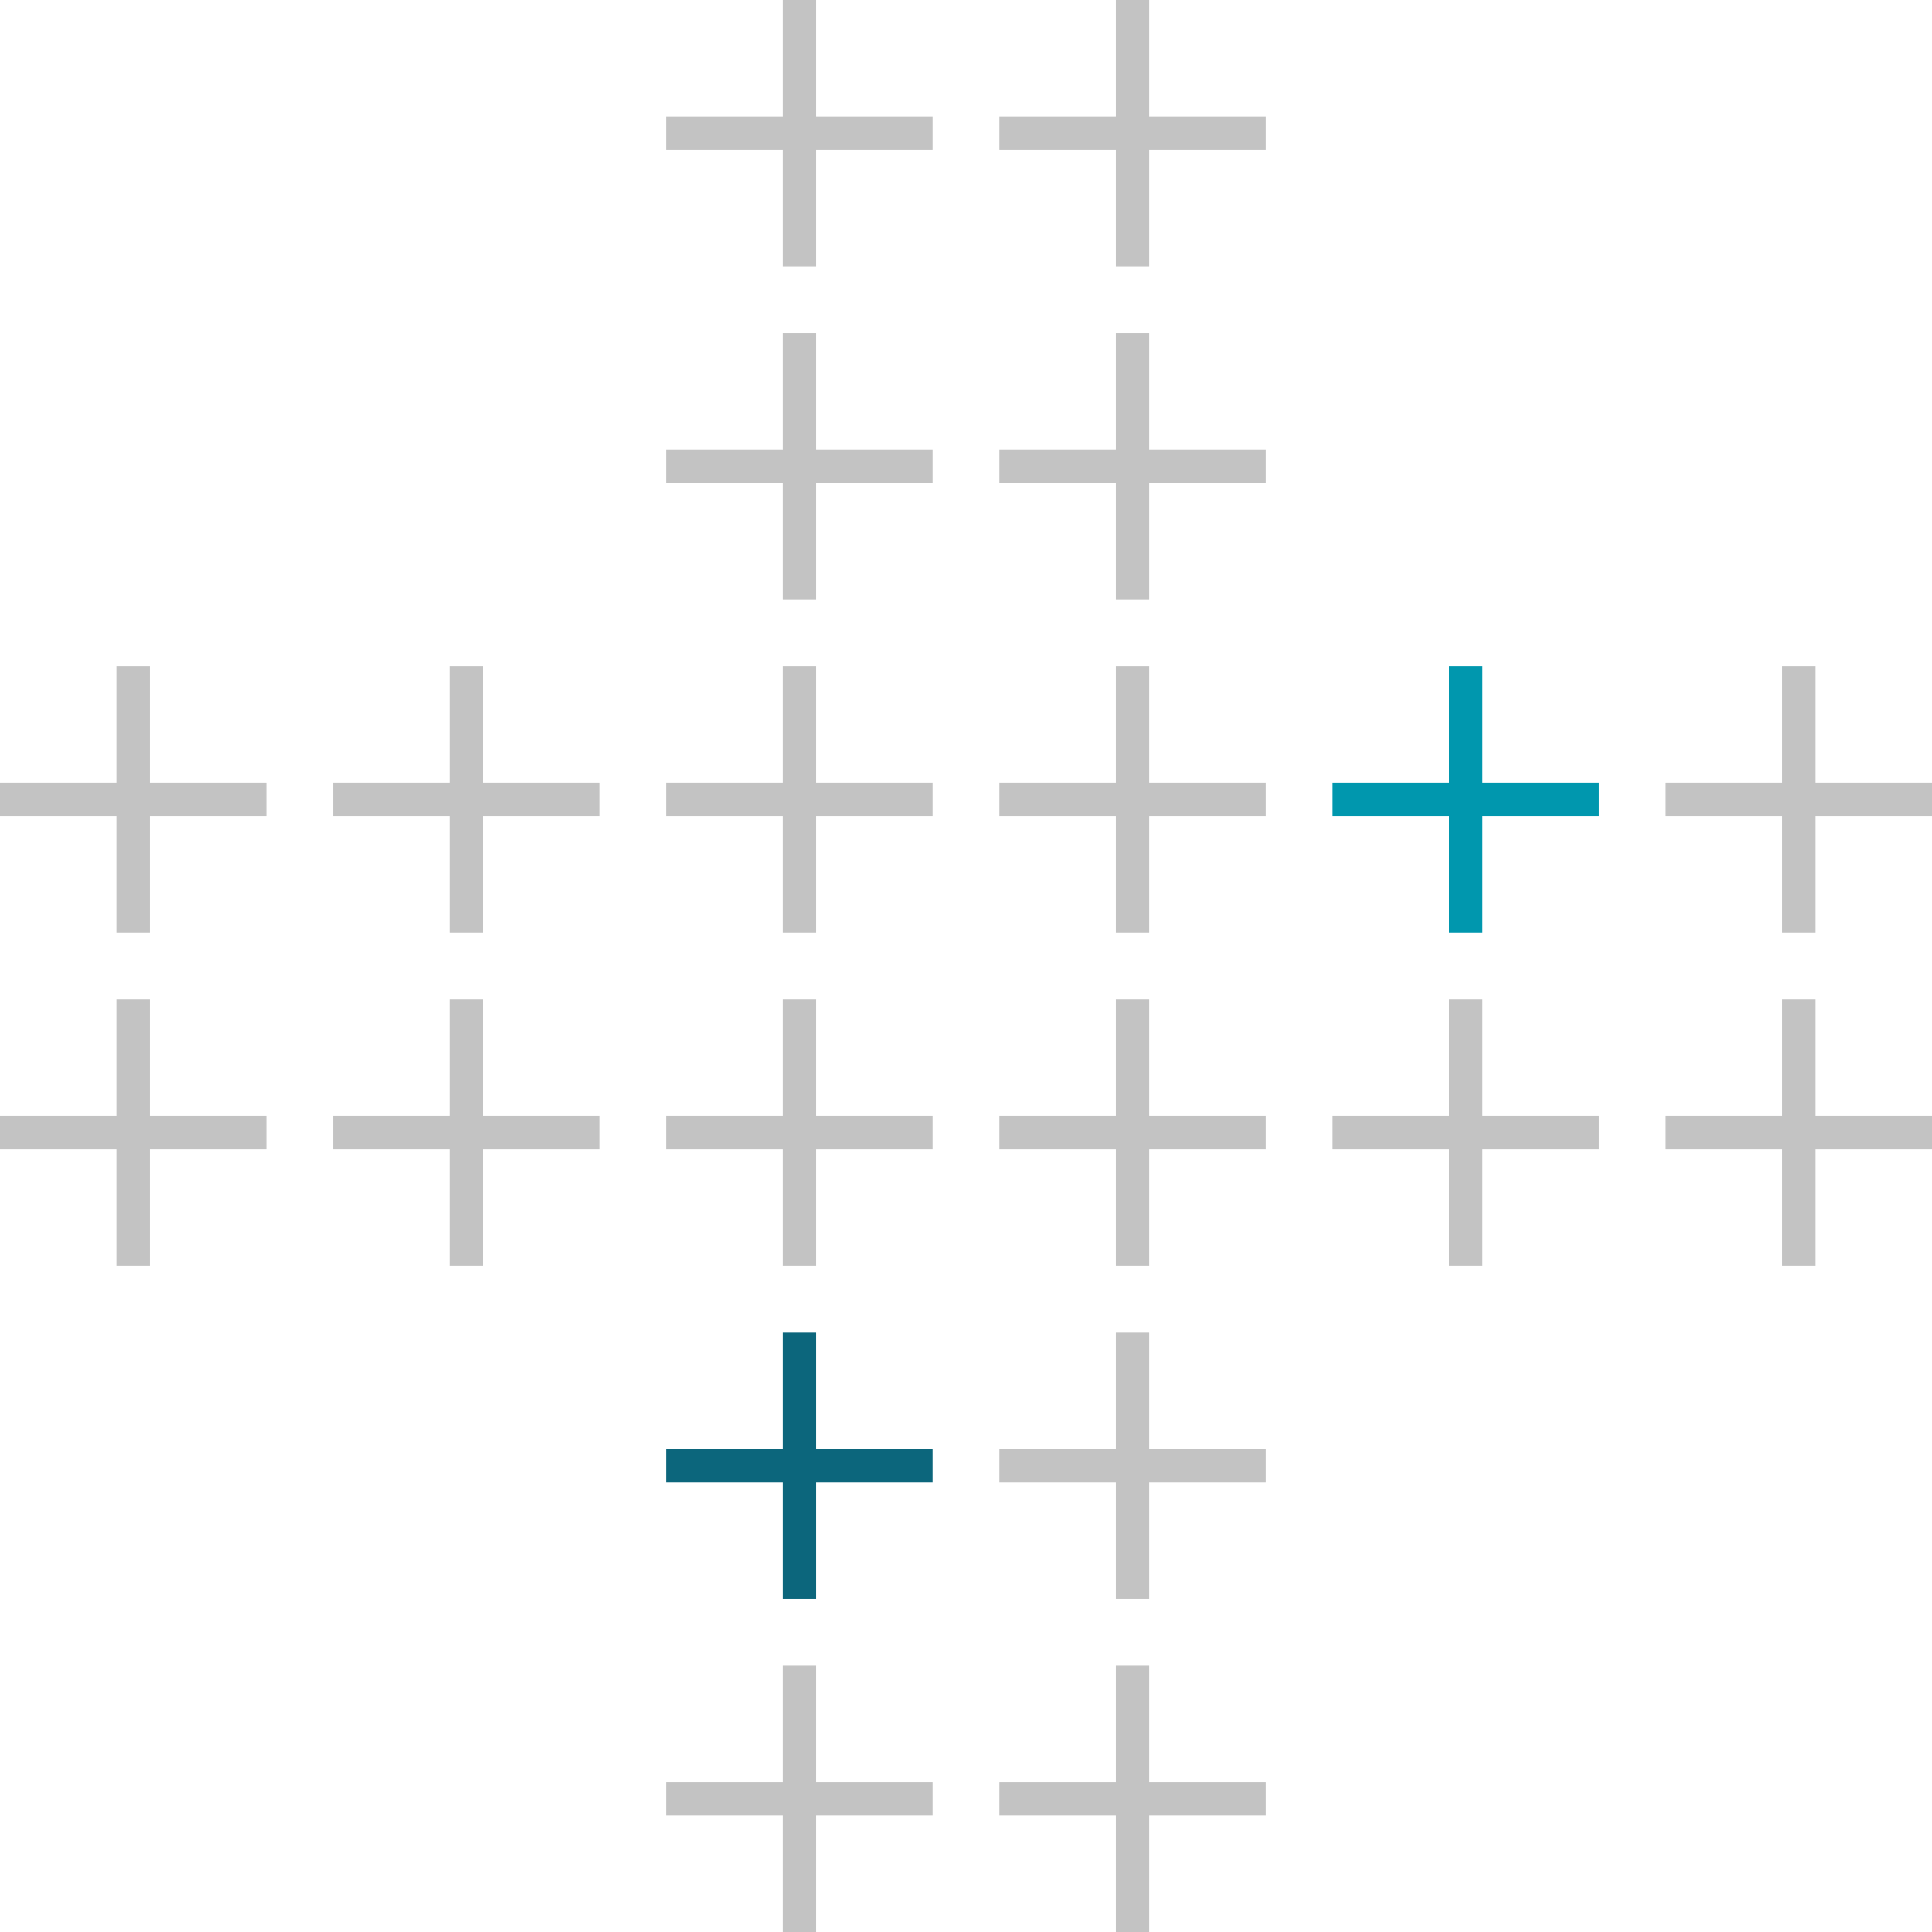<svg id="icon-croix-croix" xmlns="http://www.w3.org/2000/svg" width="58" height="58" viewBox="0 0 58 58">
  <g id="Groupe_1143" data-name="Groupe 1143" transform="translate(-1095.5 -460.5)">
    <line id="Ligne_6" data-name="Ligne 6" y2="8" transform="translate(1099.5 490.5)" fill="none" stroke="#c3c3c3" stroke-width="1"/>
    <line id="Ligne_7" data-name="Ligne 7" y2="8" transform="translate(1103.5 494.5) rotate(90)" fill="none" stroke="#c3c3c3" stroke-width="1"/>
  </g>
  <g id="Groupe_1157" data-name="Groupe 1157" transform="translate(-1095.5 -470.5)">
    <line id="Ligne_6-2" data-name="Ligne 6" y2="8" transform="translate(1099.5 490.5)" fill="none" stroke="#c3c3c3" stroke-width="1"/>
    <line id="Ligne_7-2" data-name="Ligne 7" y2="8" transform="translate(1103.5 494.5) rotate(90)" fill="none" stroke="#c3c3c3" stroke-width="1"/>
  </g>
  <g id="Groupe_1144" data-name="Groupe 1144" transform="translate(-1085.5 -460.5)">
    <line id="Ligne_6-3" data-name="Ligne 6" y2="8" transform="translate(1099.5 490.5)" fill="none" stroke="#c3c3c3" stroke-width="1"/>
    <line id="Ligne_7-3" data-name="Ligne 7" y2="8" transform="translate(1103.5 494.5) rotate(90)" fill="none" stroke="#c3c3c3" stroke-width="1"/>
  </g>
  <g id="Groupe_1158" data-name="Groupe 1158" transform="translate(-1085.5 -470.5)">
    <line id="Ligne_6-4" data-name="Ligne 6" y2="8" transform="translate(1099.5 490.5)" fill="none" stroke="#c3c3c3" stroke-width="1"/>
    <line id="Ligne_7-4" data-name="Ligne 7" y2="8" transform="translate(1103.5 494.5) rotate(90)" fill="none" stroke="#c3c3c3" stroke-width="1"/>
  </g>
  <g id="Groupe_1145" data-name="Groupe 1145" transform="translate(-1075.5 -460.5)">
    <line id="Ligne_6-5" data-name="Ligne 6" y2="8" transform="translate(1099.5 490.5)" fill="none" stroke="#c3c3c3" stroke-width="1"/>
    <line id="Ligne_7-5" data-name="Ligne 7" y2="8" transform="translate(1103.5 494.5) rotate(90)" fill="none" stroke="#c3c3c3" stroke-width="1"/>
  </g>
  <g id="Groupe_1166" data-name="Groupe 1166" transform="translate(-1075.5 -480.5)">
    <line id="Ligne_6-6" data-name="Ligne 6" y2="8" transform="translate(1099.5 490.5)" fill="none" stroke="#c3c3c3" stroke-width="1"/>
    <line id="Ligne_7-6" data-name="Ligne 7" y2="8" transform="translate(1103.5 494.5) rotate(90)" fill="none" stroke="#c3c3c3" stroke-width="1"/>
  </g>
  <g id="Groupe_1170" data-name="Groupe 1170" transform="translate(-1075.5 -440.5)">
    <line id="Ligne_6-7" data-name="Ligne 6" y2="8" transform="translate(1099.5 490.5)" fill="none" stroke="#c3c3c3" stroke-width="1"/>
    <line id="Ligne_7-7" data-name="Ligne 7" y2="8" transform="translate(1103.5 494.5) rotate(90)" fill="none" stroke="#c3c3c3" stroke-width="1"/>
  </g>
  <g id="Groupe_1159" data-name="Groupe 1159" transform="translate(-1075.5 -470.5)">
    <line id="Ligne_6-8" data-name="Ligne 6" y2="8" transform="translate(1099.5 490.5)" fill="none" stroke="#c3c3c3" stroke-width="1"/>
    <line id="Ligne_7-8" data-name="Ligne 7" y2="8" transform="translate(1103.5 494.5) rotate(90)" fill="none" stroke="#c3c3c3" stroke-width="1"/>
  </g>
  <g id="Groupe_1164" data-name="Groupe 1164" transform="translate(-1075.5 -490.5)">
    <line id="Ligne_6-9" data-name="Ligne 6" y2="8" transform="translate(1099.5 490.5)" fill="none" stroke="#c3c3c3" stroke-width="1"/>
    <line id="Ligne_7-9" data-name="Ligne 7" y2="8" transform="translate(1103.5 494.5) rotate(90)" fill="none" stroke="#c3c3c3" stroke-width="1"/>
  </g>
  <g id="Groupe_1168" data-name="Groupe 1168" transform="translate(-1075.5 -450.5)">
    <line id="Ligne_6-10" data-name="Ligne 6" y2="8" transform="translate(1099.5 490.5)" fill="none" stroke="#0c667c" stroke-width="1"/>
    <line id="Ligne_7-10" data-name="Ligne 7" y2="8" transform="translate(1103.5 494.5) rotate(90)" fill="none" stroke="#0c667c" stroke-width="1"/>
  </g>
  <g id="Groupe_1146" data-name="Groupe 1146" transform="translate(-1065.5 -460.5)">
    <line id="Ligne_6-11" data-name="Ligne 6" y2="8" transform="translate(1099.5 490.5)" fill="none" stroke="#c3c3c3" stroke-width="1"/>
    <line id="Ligne_7-11" data-name="Ligne 7" y2="8" transform="translate(1103.5 494.5) rotate(90)" fill="none" stroke="#c3c3c3" stroke-width="1"/>
  </g>
  <g id="Groupe_1167" data-name="Groupe 1167" transform="translate(-1065.5 -480.5)">
    <line id="Ligne_6-12" data-name="Ligne 6" y2="8" transform="translate(1099.5 490.5)" fill="none" stroke="#c3c3c3" stroke-width="1"/>
    <line id="Ligne_7-12" data-name="Ligne 7" y2="8" transform="translate(1103.5 494.5) rotate(90)" fill="none" stroke="#c3c3c3" stroke-width="1"/>
  </g>
  <g id="Groupe_1160" data-name="Groupe 1160" transform="translate(-1065.5 -470.5)">
    <line id="Ligne_6-13" data-name="Ligne 6" y2="8" transform="translate(1099.5 490.5)" fill="none" stroke="#c3c3c3" stroke-width="1"/>
    <line id="Ligne_7-13" data-name="Ligne 7" y2="8" transform="translate(1103.5 494.5) rotate(90)" fill="none" stroke="#c3c3c3" stroke-width="1"/>
  </g>
  <g id="Groupe_1165" data-name="Groupe 1165" transform="translate(-1065.5 -490.5)">
    <line id="Ligne_6-14" data-name="Ligne 6" y2="8" transform="translate(1099.5 490.5)" fill="none" stroke="#c3c3c3" stroke-width="1"/>
    <line id="Ligne_7-14" data-name="Ligne 7" y2="8" transform="translate(1103.5 494.5) rotate(90)" fill="none" stroke="#c3c3c3" stroke-width="1"/>
  </g>
  <g id="Groupe_1169" data-name="Groupe 1169" transform="translate(-1065.5 -450.5)">
    <line id="Ligne_6-15" data-name="Ligne 6" y2="8" transform="translate(1099.5 490.5)" fill="none" stroke="#c3c3c3" stroke-width="1"/>
    <line id="Ligne_7-15" data-name="Ligne 7" y2="8" transform="translate(1103.5 494.5) rotate(90)" fill="none" stroke="#c3c3c3" stroke-width="1"/>
  </g>
  <g id="Groupe_1528" data-name="Groupe 1528" transform="translate(-1065.5 -440.5)">
    <line id="Ligne_6-16" data-name="Ligne 6" y2="8" transform="translate(1099.5 490.5)" fill="none" stroke="#c3c3c3" stroke-width="1"/>
    <line id="Ligne_7-16" data-name="Ligne 7" y2="8" transform="translate(1103.5 494.5) rotate(90)" fill="none" stroke="#c3c3c3" stroke-width="1"/>
  </g>
  <g id="Groupe_1147" data-name="Groupe 1147" transform="translate(-1055.5 -460.5)">
    <line id="Ligne_6-17" data-name="Ligne 6" y2="8" transform="translate(1099.5 490.5)" fill="none" stroke="#c3c3c3" stroke-width="1"/>
    <line id="Ligne_7-17" data-name="Ligne 7" y2="8" transform="translate(1103.5 494.5) rotate(90)" fill="none" stroke="#c3c3c3" stroke-width="1"/>
  </g>
  <g id="Groupe_1163" data-name="Groupe 1163" transform="translate(-1045.5 -460.5)">
    <line id="Ligne_6-18" data-name="Ligne 6" y2="8" transform="translate(1099.5 490.5)" fill="none" stroke="#c3c3c3" stroke-width="1"/>
    <line id="Ligne_7-18" data-name="Ligne 7" y2="8" transform="translate(1103.5 494.5) rotate(90)" fill="none" stroke="#c3c3c3" stroke-width="1"/>
  </g>
  <g id="Groupe_1161" data-name="Groupe 1161" transform="translate(-1055.5 -470.5)">
    <line id="Ligne_6-19" data-name="Ligne 6" y2="8" transform="translate(1099.5 490.5)" fill="none" stroke="#0097ae" stroke-width="1"/>
    <line id="Ligne_7-19" data-name="Ligne 7" y2="8" transform="translate(1103.5 494.5) rotate(90)" fill="none" stroke="#0097ae" stroke-width="1"/>
  </g>
  <g id="Groupe_1162" data-name="Groupe 1162" transform="translate(-1045.5 -470.5)">
    <line id="Ligne_6-20" data-name="Ligne 6" y2="8" transform="translate(1099.5 490.5)" fill="none" stroke="#c3c3c3" stroke-width="1"/>
    <line id="Ligne_7-20" data-name="Ligne 7" y2="8" transform="translate(1103.5 494.5) rotate(90)" fill="none" stroke="#c3c3c3" stroke-width="1"/>
  </g>
</svg>
